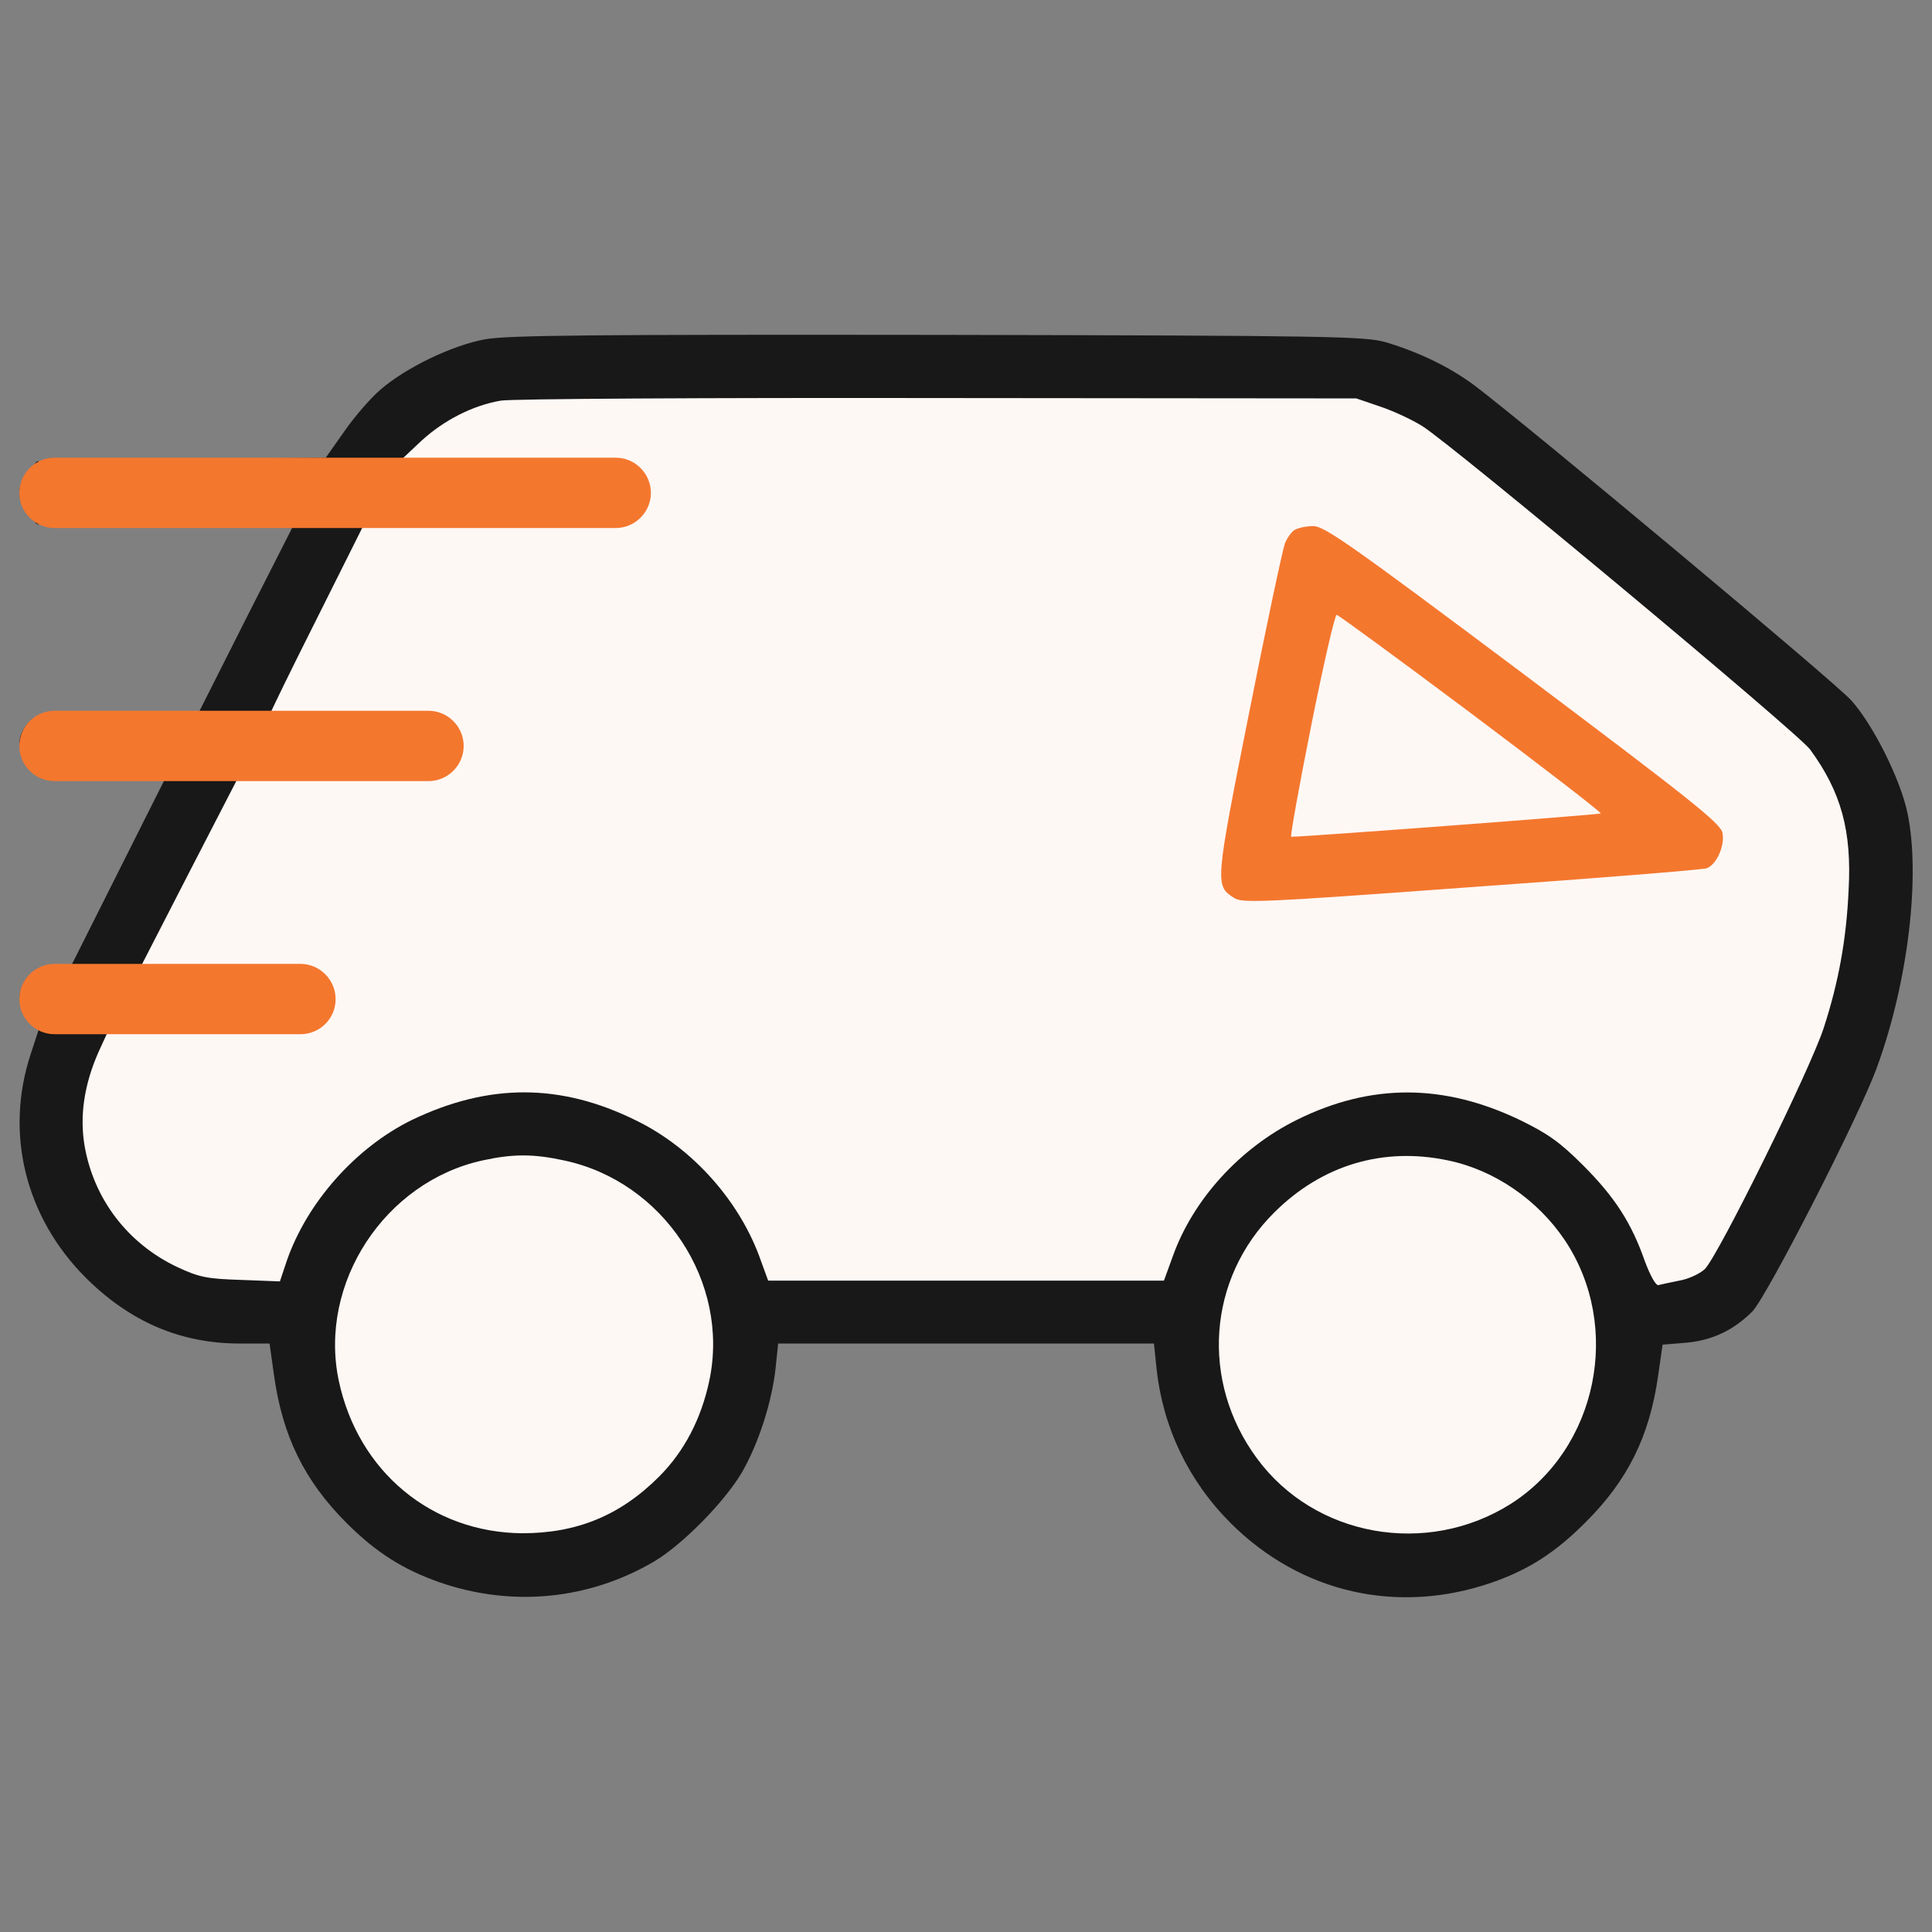 <?xml version="1.0" encoding="utf-8"?>
<!-- Generator: Adobe Illustrator 21.0.0, SVG Export Plug-In . SVG Version: 6.00 Build 0)  -->
<svg version="1.1" id="Layer_1" xmlns="http://www.w3.org/2000/svg" xmlns:xlink="http://www.w3.org/1999/xlink" x="0px" y="0px"
	 viewBox="0 0 1000 1000" style="enable-background:new 0 0 1000 1000;" xml:space="preserve">
<rect x="0" y="0" width="1000" height="1000" fill="#808080" stroke="none"/>
<style type="text/css">
	.st0{fill:#FEF8F5;stroke:#000000;stroke-miterlimit:10;}
	.st1{fill:#181818;}
	.st2{fill:#F4772E;}
</style>
<polygon class="st0" points="152,307 212,206 477,181 727,191 858,294 967,400 967,526 918,644 847,683 817,769 729,810 640,774 
	613,700 588,682 387,684 349,791 248,816 163,746 152,679 78,676 23,617 40,517 "/>
<g>
	<g transform="translate(0,511) scale(0.1,-0.1)">
		<path class="st1" d="M2511.4,3353.9c-170.4-30.6-411.6-147.4-541.8-260.4c-51.7-44-135.9-141.7-187.6-216.3l-95.7-135.9
			l-748.6-9.6l-746.7-9.6l-45.9-53.6c-59.4-68.9-59.4-149.3,0-218.3l45.9-53.6l660.5-9.6l660.5-9.6l-243.1-478.6l-241.2-478.6
			l-426.9-9.6c-421.2-9.6-428.9-9.6-465.2-55.5c-53.6-67-45.9-147.4,19.1-214.4l55.5-55.5h323.6h323.6L612.2,597l-245-488.2h-67
			c-88.1,0-153.2-32.6-180-90c-32.5-70.8-24.9-113,28.7-178l51.7-59.4l-42.1-128.3c-134-407.8-28.7-840.5,283.3-1154.5
			c229.7-229.7,492-342.7,800.3-342.7h153.2l23-164.7c44-314,157-545.6,375.2-763.9c153.2-153.2,292.9-241.2,484.4-308.2
			c373.3-128.3,769.6-90,1108.5,109.1c147.4,88.1,361.8,306.3,451.8,457.6c88.1,151.2,157,367.6,176.1,541.8l13.4,128.3h972.6h972.6
			l13.4-130.2c32.5-302.5,164.6-580.1,382.9-798.4c363.8-363.8,867.3-476.7,1353.6-308.2c191.4,67,327.4,155.1,482.5,310.1
			c220.2,218.3,333.1,448,377.1,760.1l23,160.8l116.8,9.6c139.8,11.5,250.8,65.1,348.4,162.7c76.6,80.4,559,1022.3,645.2,1265.5
			c160.8,440.3,225.9,989.8,157,1315.3c-36.4,172.3-174.2,449.9-289.1,580.1c-78.5,90-1656.1,1407.2-1950.9,1631.2
			c-126.3,93.8-281.4,170.4-459.5,224c-107.2,30.6-269.9,34.5-2316.6,38.3C3066.6,3378.8,2628.2,3374.9,2511.4,3353.9z
			 M7144.5,3005.4c68.9-23,166.6-68.9,218.3-101.5c162.7-103.4,1945.1-1589,2006.4-1673.3c160.8-220.2,216.3-421.2,199.1-729.4
			c-11.5-252.7-51.7-474.8-128.3-710.3c-68.9-214.4-549.5-1187-616.5-1250.2c-26.8-24.9-86.2-51.7-132.1-59.3
			c-45.9-9.6-93.8-19.2-107.2-23s-42.1,47.9-70.8,124.4c-68.9,197.2-155.1,331.2-319.7,495.9c-120.6,120.6-183.8,164.6-325.5,233.6
			c-394.4,189.5-771.5,191.5-1154.4,1.9c-294.8-145.5-538-411.6-643.3-706.5l-46-126.3H5000.3H3976l-36.4,99.6
			c-105.3,306.3-352.3,585.8-647.1,729.4c-390.6,193.4-762,193.4-1158.3,3.8c-291-141.7-545.6-426.9-650.9-733.3l-34.5-103.4
			l-201,7.7c-178,5.7-216.3,13.4-331.2,67C662-1327.1,485.9-1097.4,438-821.7c-26.8,157-1.9,319.7,72.7,488.2l53.6,116.8h534.2
			h534.1l45.9,47.9c59.4,57.4,63.2,158.9,11.5,222.1c-36.4,46-42.1,46-495.9,55.5l-459.5,9.6l248.9,484.4l248.9,482.5H1738
			c614.6,0,639.4,7.7,639.4,181.9c0,45.9-13.4,74.7-49.8,103.4c-47.9,38.3-74.7,40.2-488.2,40.2c-241.2,0-438.4,3.8-438.4,9.6
			c0,5.7,107.2,225.9,239.3,488.2l239.3,478.6h660.5c733.3,0,767.7,5.7,811.8,113c21.1,47.9,21.1,70.8,0,118.7
			c-42.1,105.3-88.1,113-710.3,113l-560.9,1.9l99.6,93.8c116.8,107.2,266.1,183.8,411.6,208.7c55.5,9.6,1058.7,15.3,2264.9,13.4
			l2163.4-1.9L7144.5,3005.4z M2919.2-896.3c515-109.1,859.6-629.9,752.4-1139.1c-42.1-199.1-130.2-367.6-260.4-497.8
			c-201-201-425-292.9-708.4-292.9c-469.1,3.8-850,319.7-949.6,790.7C1648-1532,1990.7-1007.4,2498-896.3
			C2655-861.9,2760.3-861.9,2919.2-896.3z M7494.9-896.3c241.2-49.8,465.2-204.9,605-413.5c298.7-448,168.5-1079.8-281.4-1365
			c-434.6-273.8-1014.7-170.4-1313.4,237.4c-292.9,398.2-254.6,930.4,91.9,1273.1C6844-919.3,7159.9-825.5,7494.9-896.3z"/>
		<path class="st2" d="M6702.3,2367.9c-17.2-9.6-40.2-42.1-51.7-70.8c-11.5-30.6-95.7-425-185.7-878.8
			c-176.1-884.5-176.1-892.2-78.5-955.3c42.1-28.7,132.1-24.9,1231,55.5c650.9,45.9,1198.5,90,1217.6,97.6
			c51.7,21.1,93.8,118.7,80.4,183.8c-11.5,49.8-168.5,174.2-1031.9,823.2C6999,2285.5,6855.4,2387,6798,2387
			C6761.6,2387.1,6719.5,2377.5,6702.3,2367.9z M7613.6,1418.3c375.2-281.4,677.8-515,672-518.8c-3.8-5.7-1523.9-120.6-1602.4-120.6
			c-5.8,0,40.2,258.5,103.4,574.4s122.5,574.4,132.1,574.4C6926.3,1927.6,7240.3,1697.8,7613.6,1418.3z"/>
	</g>
</g>
<path class="st2" d="M318.7,273.3H28.2c-10,0-18.2-8.2-18.2-18.2v0c0-10,8.2-18.2,18.2-18.2h290.5c10,0,18.2,8.2,18.2,18.2v0
	C336.9,265.1,328.7,273.3,318.7,273.3z"/>
<path class="st2" d="M221.8,404.3H28.2c-10,0-18.2-8.2-18.2-18.2v0c0-10,8.2-18.2,18.2-18.2h193.6c10,0,18.2,8.2,18.2,18.2v0
	C240,396.1,231.8,404.3,221.8,404.3z"/>
<path class="st2" d="M155.6,535.3H28.2c-10,0-18.2-8.2-18.2-18.2v0c0-10,8.2-18.2,18.2-18.2h127.3c10,0,18.2,8.2,18.2,18.2v0
	C173.8,527.1,165.6,535.3,155.6,535.3z"/>
</svg>
